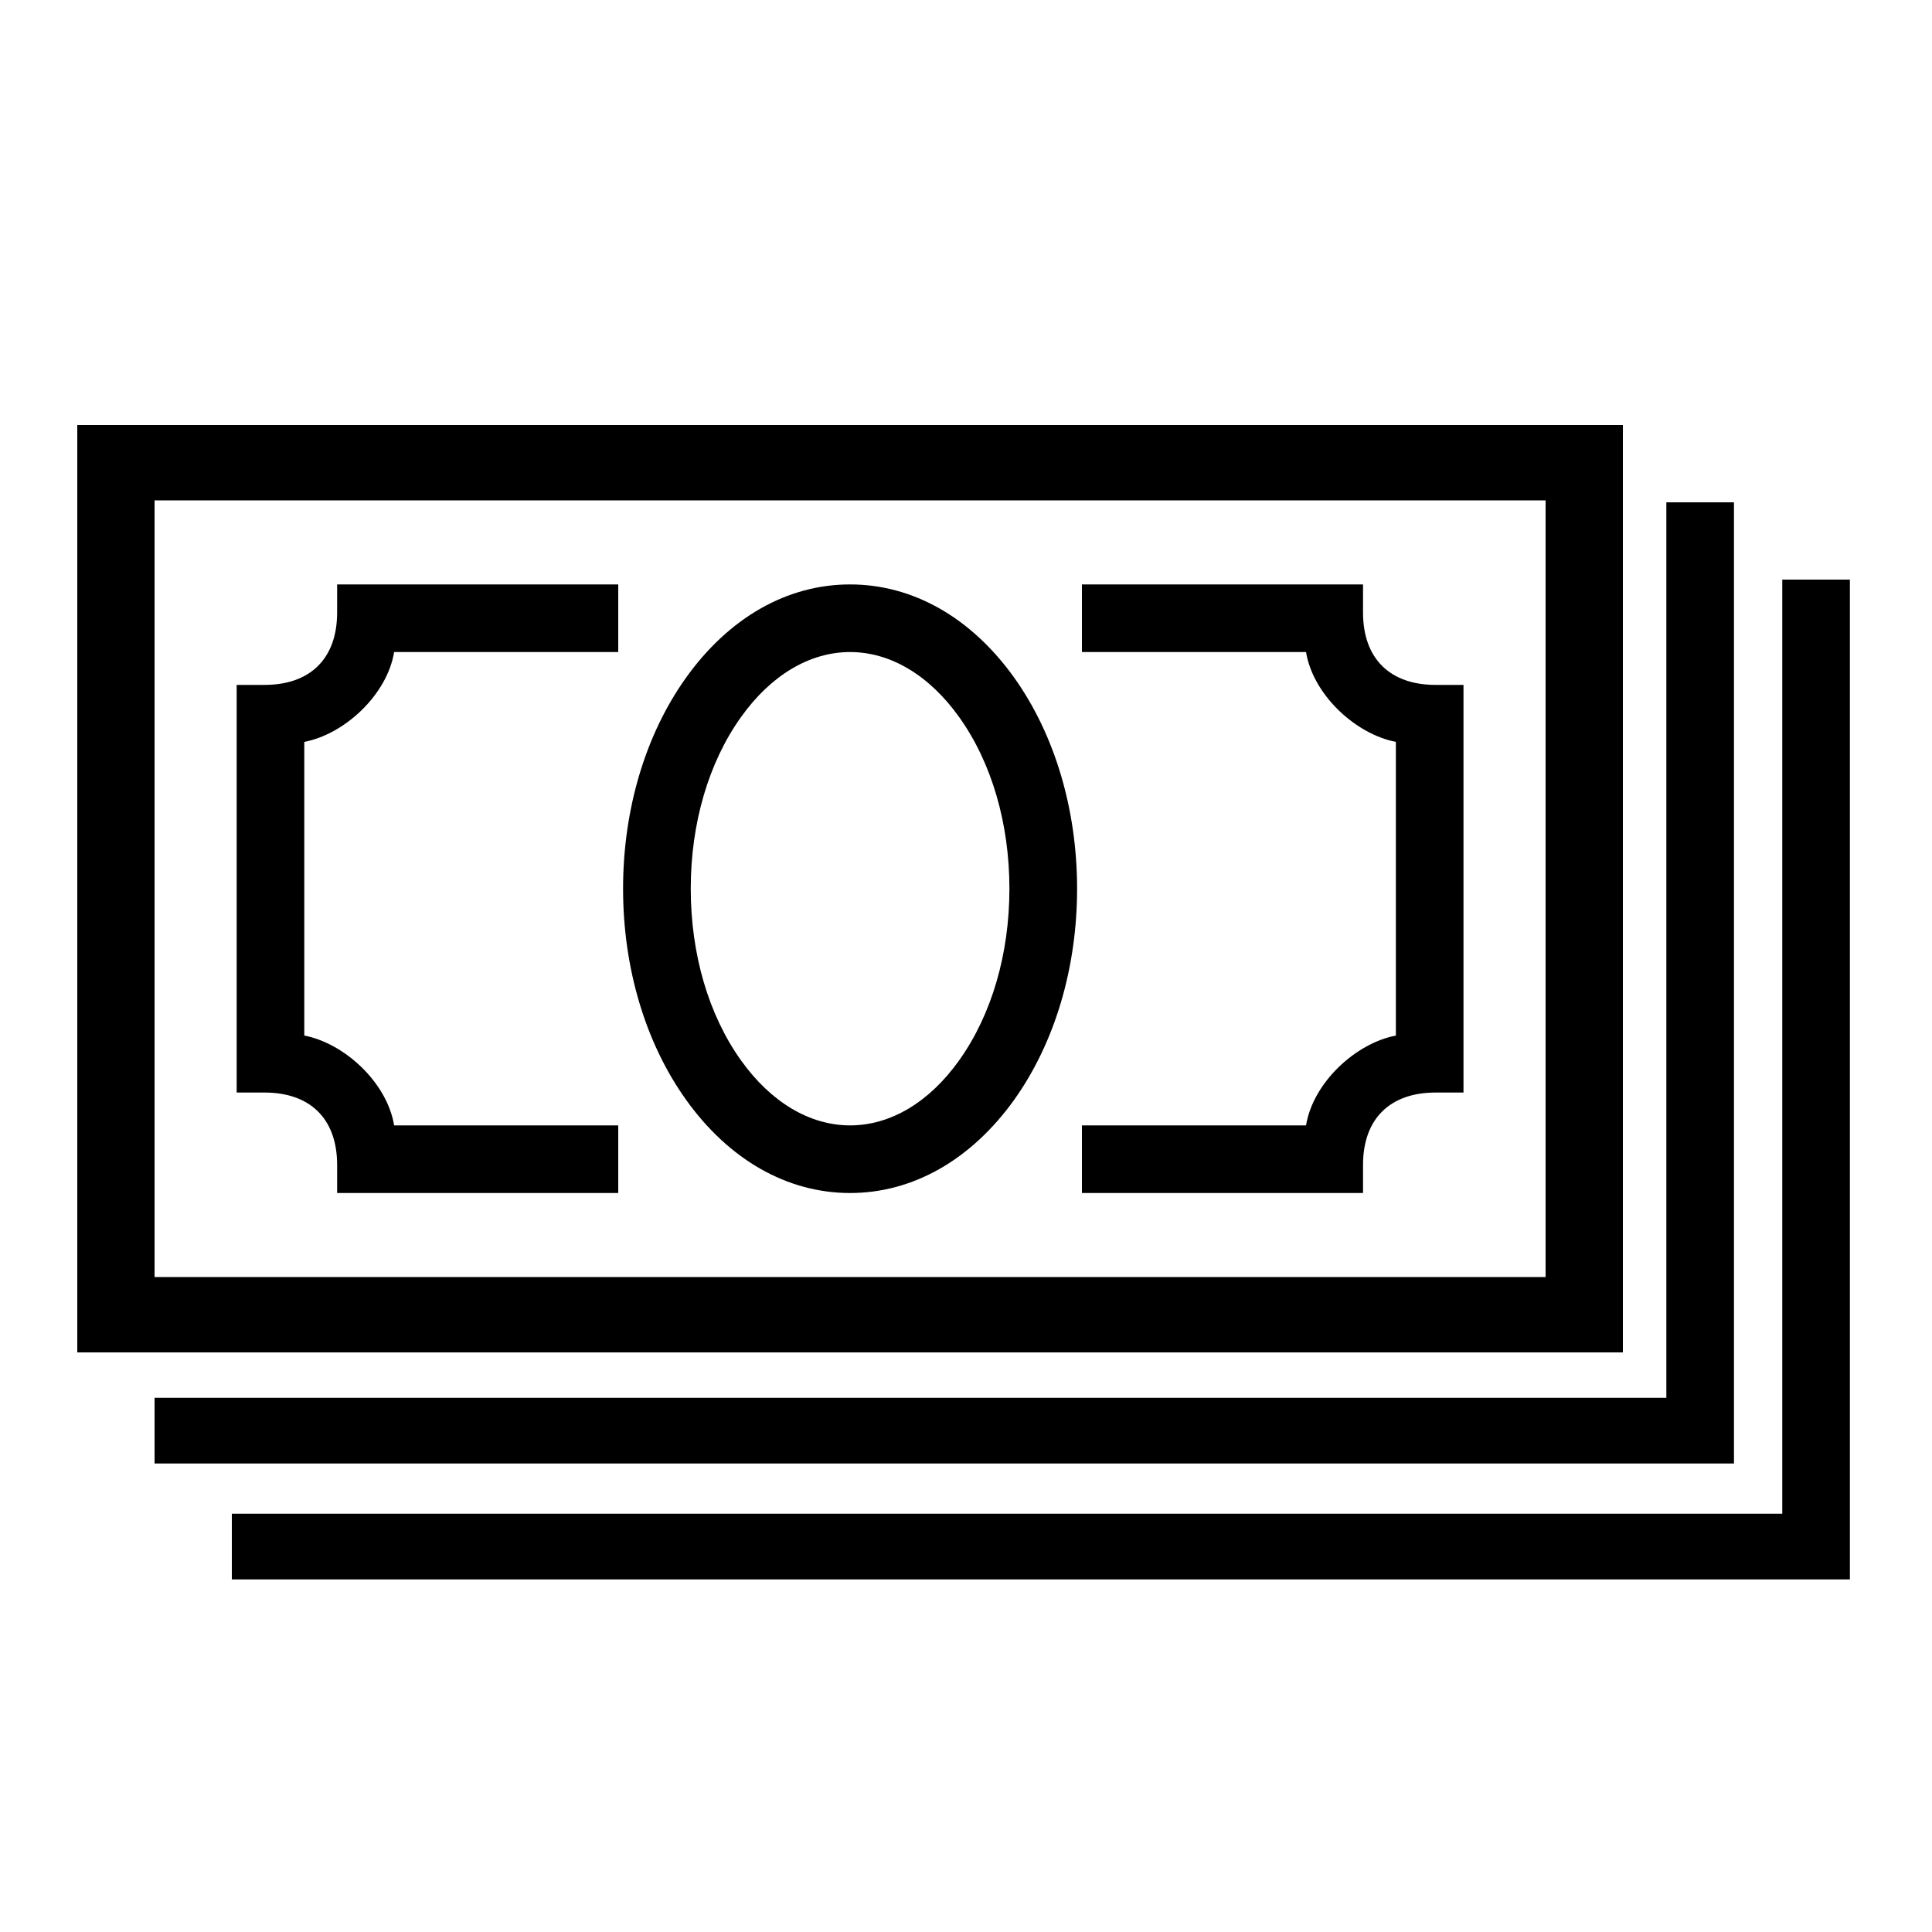 <?xml version="1.0" encoding="UTF-8"?> <svg xmlns="http://www.w3.org/2000/svg" id="icon" viewBox="0 0 1000 1000"><path d="M840,220H40V700H840ZM800,661H80V259H800Z"></path><polygon points="897.5 260 862.5 260 862.5 723.5 80 723.5 80 757.5 897.5 757.5 897.5 260"></polygon><polygon points="922.5 300 922.5 783.5 120 783.5 120 817.5 957.5 817.5 957.5 300 922.5 300"></polygon><path d="M440,617.5c32.52,0,62.69-17.17,85-48.33C545.94,539.78,557.5,501,557.5,460S545.94,380.22,525,350.83c-22.26-31.16-52.43-48.33-85-48.33s-62.69,17.17-84.95,48.33C334.06,380.22,322.5,419,322.5,460s11.56,79.78,32.55,109.17C377.31,600.33,407.48,617.5,440,617.5ZM383.53,371.18C399,349.46,419.1,337.5,440,337.5s41,12,56.47,33.68c16.79,23.5,26,55,26,88.82s-9.24,65.32-26,88.82C481,570.54,460.9,582.5,440,582.5s-41-12-56.47-33.68c-16.79-23.5-26-55-26-88.82S366.74,394.68,383.53,371.18Z"></path><path d="M174.5,603v14.5H320v-35H204c-3.62-22.07-25.57-42.46-46.5-46.5V384c20.93-4,42.88-24.43,46.5-46.5H320v-35H174.5V317c0,24.44-14.52,37.5-37.5,37.5H122.5v211H137C160,565.5,174.5,578.56,174.5,603Z"></path><path d="M705.5,603c0-24.44,14.52-37.5,37.5-37.5h14.5v-211H743c-23,0-37.5-13.06-37.5-37.5V302.5H560v35H676c3.62,22.07,25.57,42.46,46.5,46.5V536c-20.93,4-42.88,24.43-46.5,46.5H560v35H705.5Z"></path></svg> 